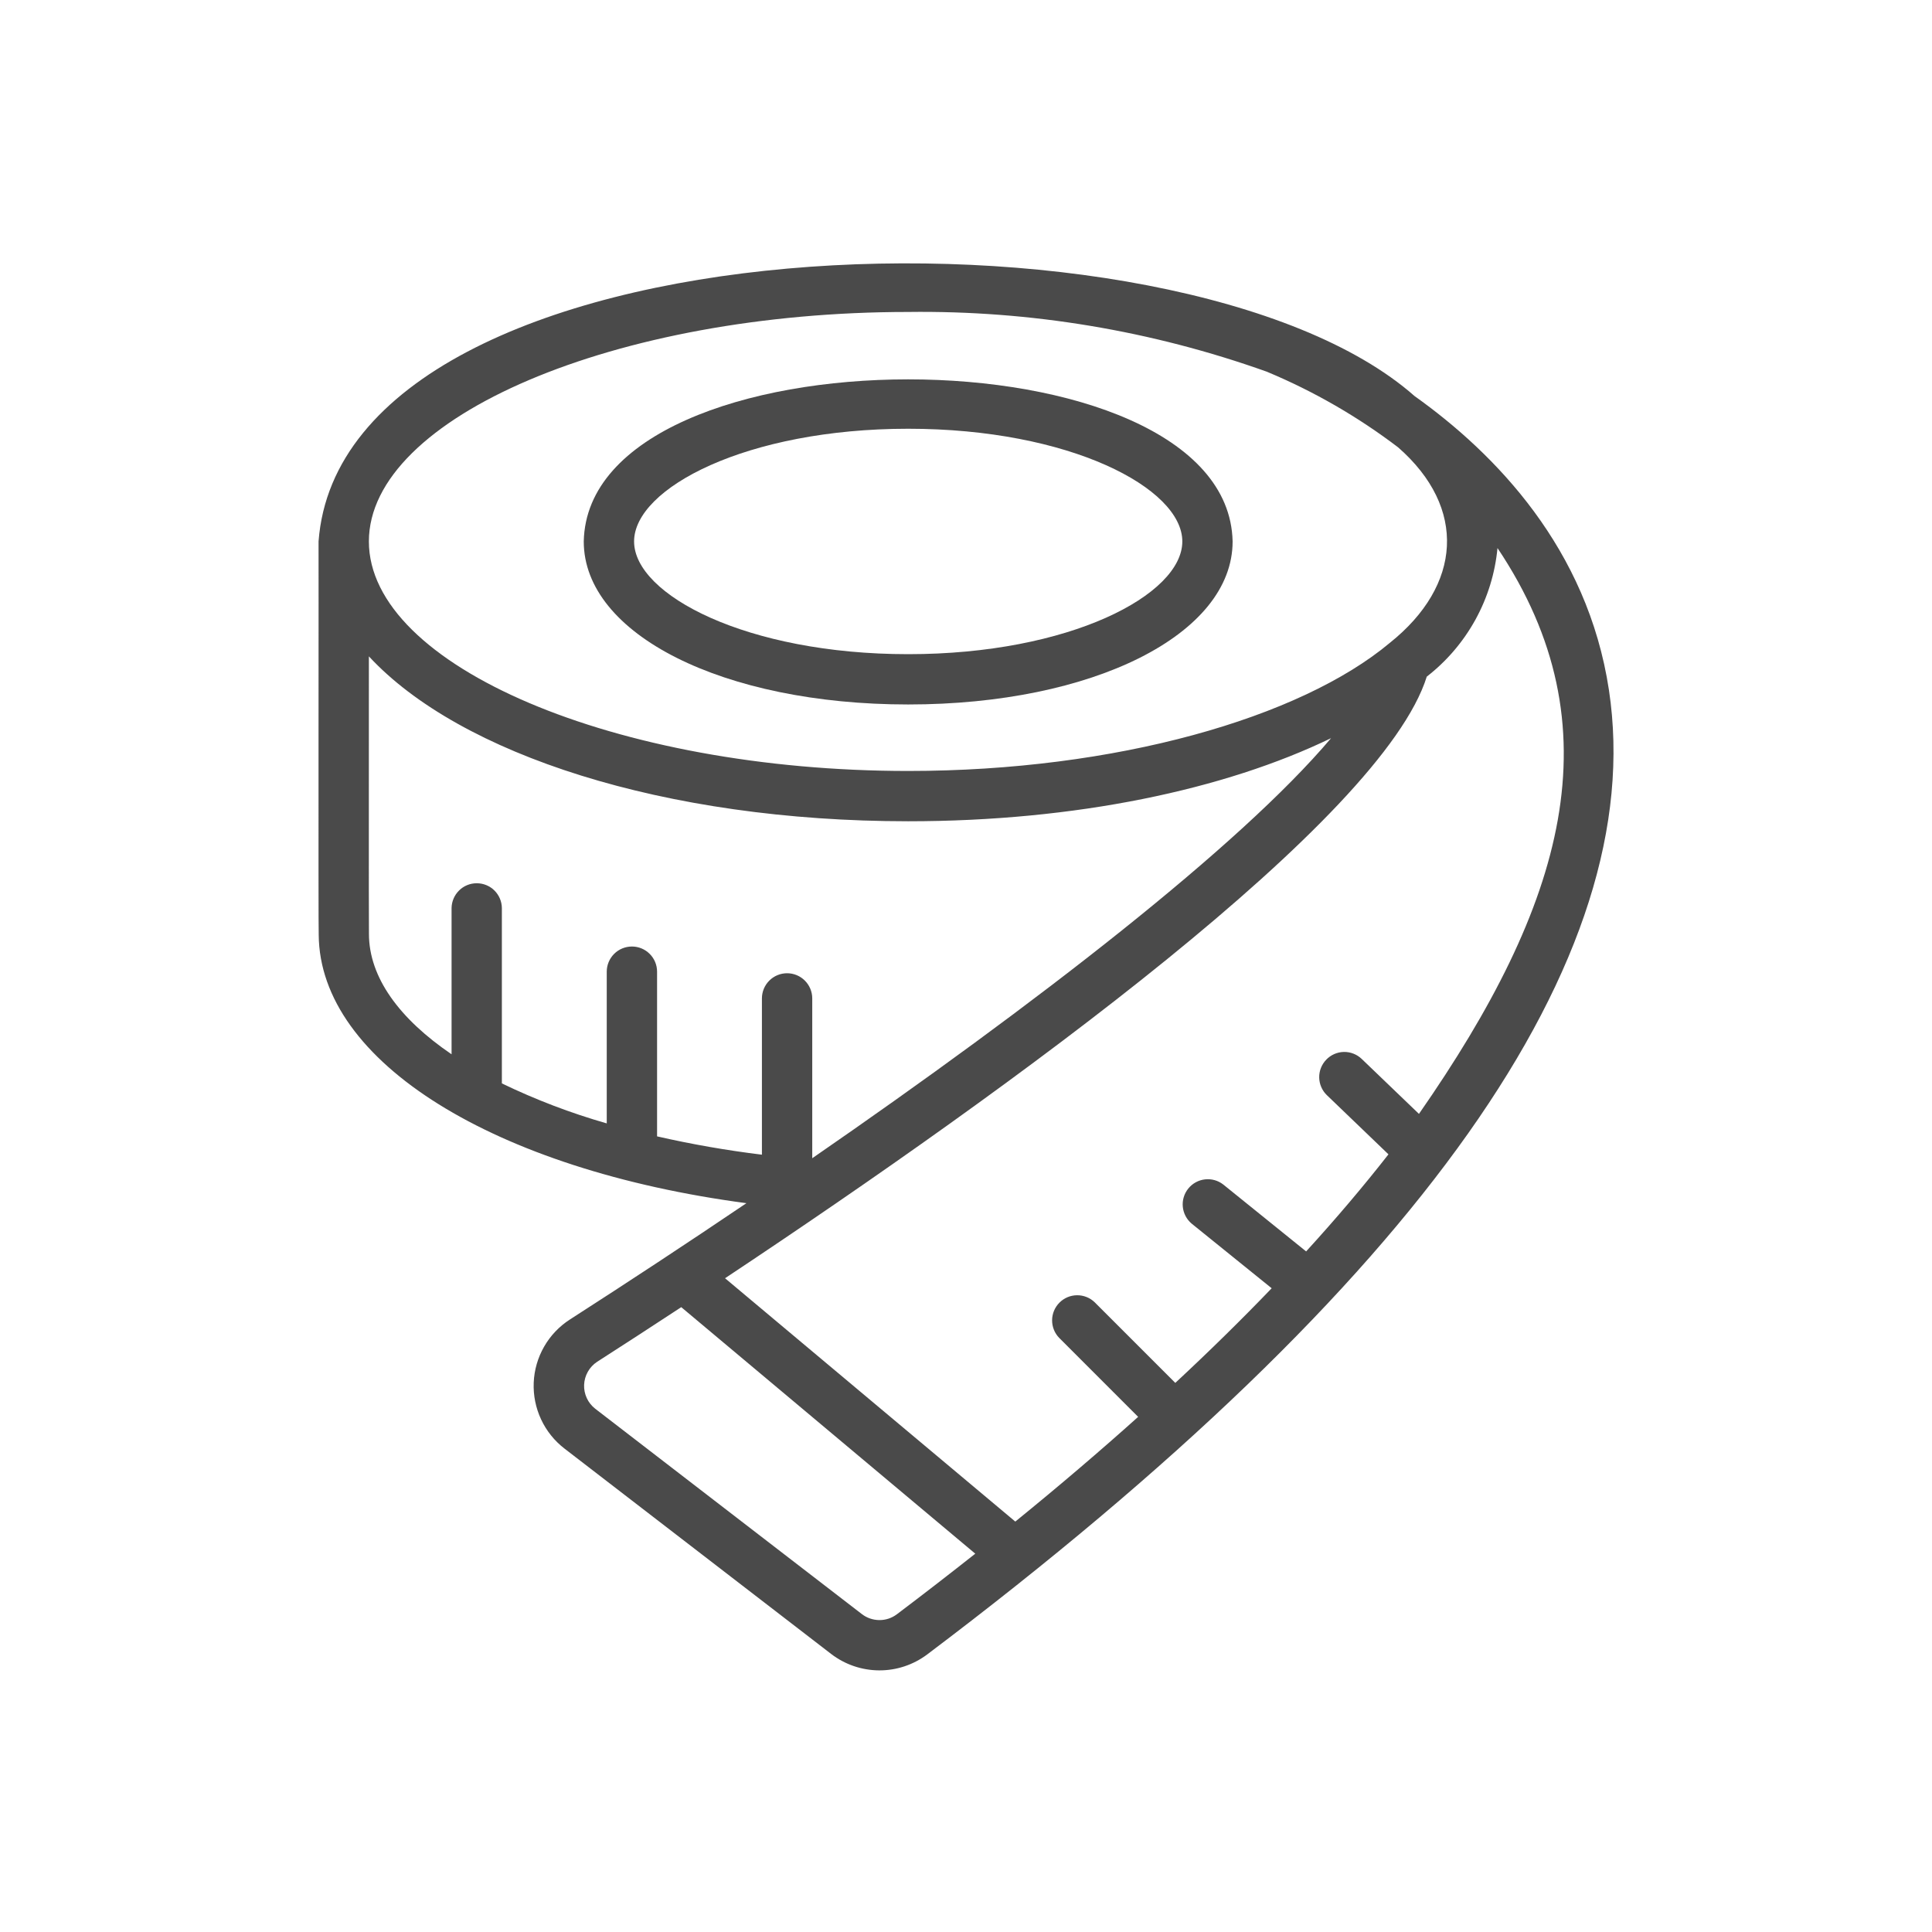 <svg xmlns="http://www.w3.org/2000/svg" width="60" height="60" viewBox="0 0 60 60" >
    <path d="M28.205 21.878C33.949 21.878 38.28 19.701 38.28 16.815C38.134 10.102 18.272 10.105 18.129 16.815C18.129 19.701 22.461 21.878 28.205 21.878ZM28.205 13.315C33.222 13.315 36.718 15.159 36.718 16.815C36.718 18.471 33.222 20.316 28.205 20.316C23.188 20.316 19.692 18.471 19.692 16.815C19.692 15.159 23.188 13.315 28.205 13.315Z" fill="#4A4A4A"/>
    <path d="M49.967 21.429C49.303 17.041 46.453 14.097 43.929 12.299C36.624 5.858 10.653 6.68 9.893 16.815C9.898 16.84 9.884 29.01 9.898 29.031C9.925 32.982 15.369 36.329 23.181 37.366C21.36 38.597 19.516 39.81 17.699 40.978C17.368 41.191 17.093 41.48 16.898 41.821C16.702 42.163 16.591 42.546 16.575 42.939C16.559 43.332 16.637 43.724 16.804 44.08C16.97 44.437 17.22 44.748 17.532 44.988L25.812 51.365C26.239 51.693 26.762 51.872 27.301 51.875C27.839 51.878 28.364 51.704 28.794 51.381C44.103 39.836 51.227 29.759 49.967 21.429ZM28.205 9.688C31.997 9.639 35.769 10.268 39.341 11.543C40.795 12.149 42.166 12.939 43.42 13.893C45.571 15.775 45.393 18.183 43.164 19.963C40.377 22.298 34.647 23.943 28.205 23.943C19.126 23.943 11.456 20.679 11.456 16.815C11.456 12.952 19.126 9.688 28.205 9.688ZM11.458 29.002C11.45 28.992 11.459 20.395 11.456 20.384C14.275 23.428 20.632 25.505 28.205 25.505C33.407 25.505 38.035 24.524 41.338 22.924C38.501 26.281 32.175 31.175 25.225 35.97V31.006C25.225 30.799 25.142 30.6 24.996 30.454C24.849 30.307 24.651 30.225 24.444 30.225C24.236 30.225 24.038 30.307 23.891 30.454C23.745 30.6 23.662 30.799 23.662 31.006V35.86C22.568 35.726 21.481 35.536 20.406 35.291V30.176C20.406 29.969 20.324 29.77 20.177 29.624C20.031 29.477 19.832 29.395 19.625 29.395C19.418 29.395 19.219 29.477 19.072 29.624C18.926 29.77 18.843 29.969 18.843 30.176V34.888C17.724 34.568 16.635 34.153 15.586 33.646V28.2C15.584 27.995 15.5 27.799 15.354 27.654C15.208 27.51 15.011 27.43 14.805 27.43C14.6 27.43 14.403 27.51 14.257 27.655C14.111 27.799 14.027 27.995 14.024 28.2V32.742C12.404 31.64 11.458 30.354 11.458 29.002ZM27.853 50.133C27.696 50.251 27.505 50.315 27.309 50.313C27.112 50.312 26.922 50.247 26.766 50.127L18.486 43.75C18.373 43.662 18.283 43.549 18.223 43.42C18.163 43.29 18.134 43.148 18.14 43.006C18.146 42.863 18.186 42.724 18.256 42.6C18.326 42.476 18.425 42.37 18.544 42.292C19.368 41.763 20.245 41.194 21.157 40.595L30.288 48.251C29.5 48.874 28.689 49.502 27.853 50.133ZM44.067 34.593L42.289 32.886C42.14 32.743 41.94 32.665 41.733 32.669C41.526 32.674 41.33 32.76 41.187 32.91C41.044 33.059 40.965 33.258 40.969 33.465C40.973 33.672 41.059 33.869 41.208 34.012L43.12 35.849C42.348 36.837 41.496 37.842 40.563 38.864L37.989 36.786C37.828 36.66 37.623 36.603 37.42 36.627C37.217 36.65 37.031 36.753 36.903 36.912C36.774 37.071 36.713 37.275 36.733 37.478C36.753 37.682 36.852 37.87 37.008 38.001L39.493 40.008C38.565 40.974 37.568 41.954 36.5 42.947L33.996 40.443C33.849 40.301 33.652 40.223 33.447 40.225C33.243 40.227 33.047 40.309 32.903 40.454C32.758 40.599 32.676 40.794 32.674 40.998C32.672 41.203 32.75 41.4 32.892 41.547L35.346 44.002C34.154 45.072 32.882 46.156 31.531 47.254L22.517 39.697C31.427 33.778 42.922 25.445 44.31 21.013C44.929 20.533 45.443 19.93 45.821 19.244C46.199 18.557 46.432 17.8 46.506 17.02C50.234 22.585 48.586 28.101 44.067 34.593Z" fill="#4A4A4A"/>
</svg>